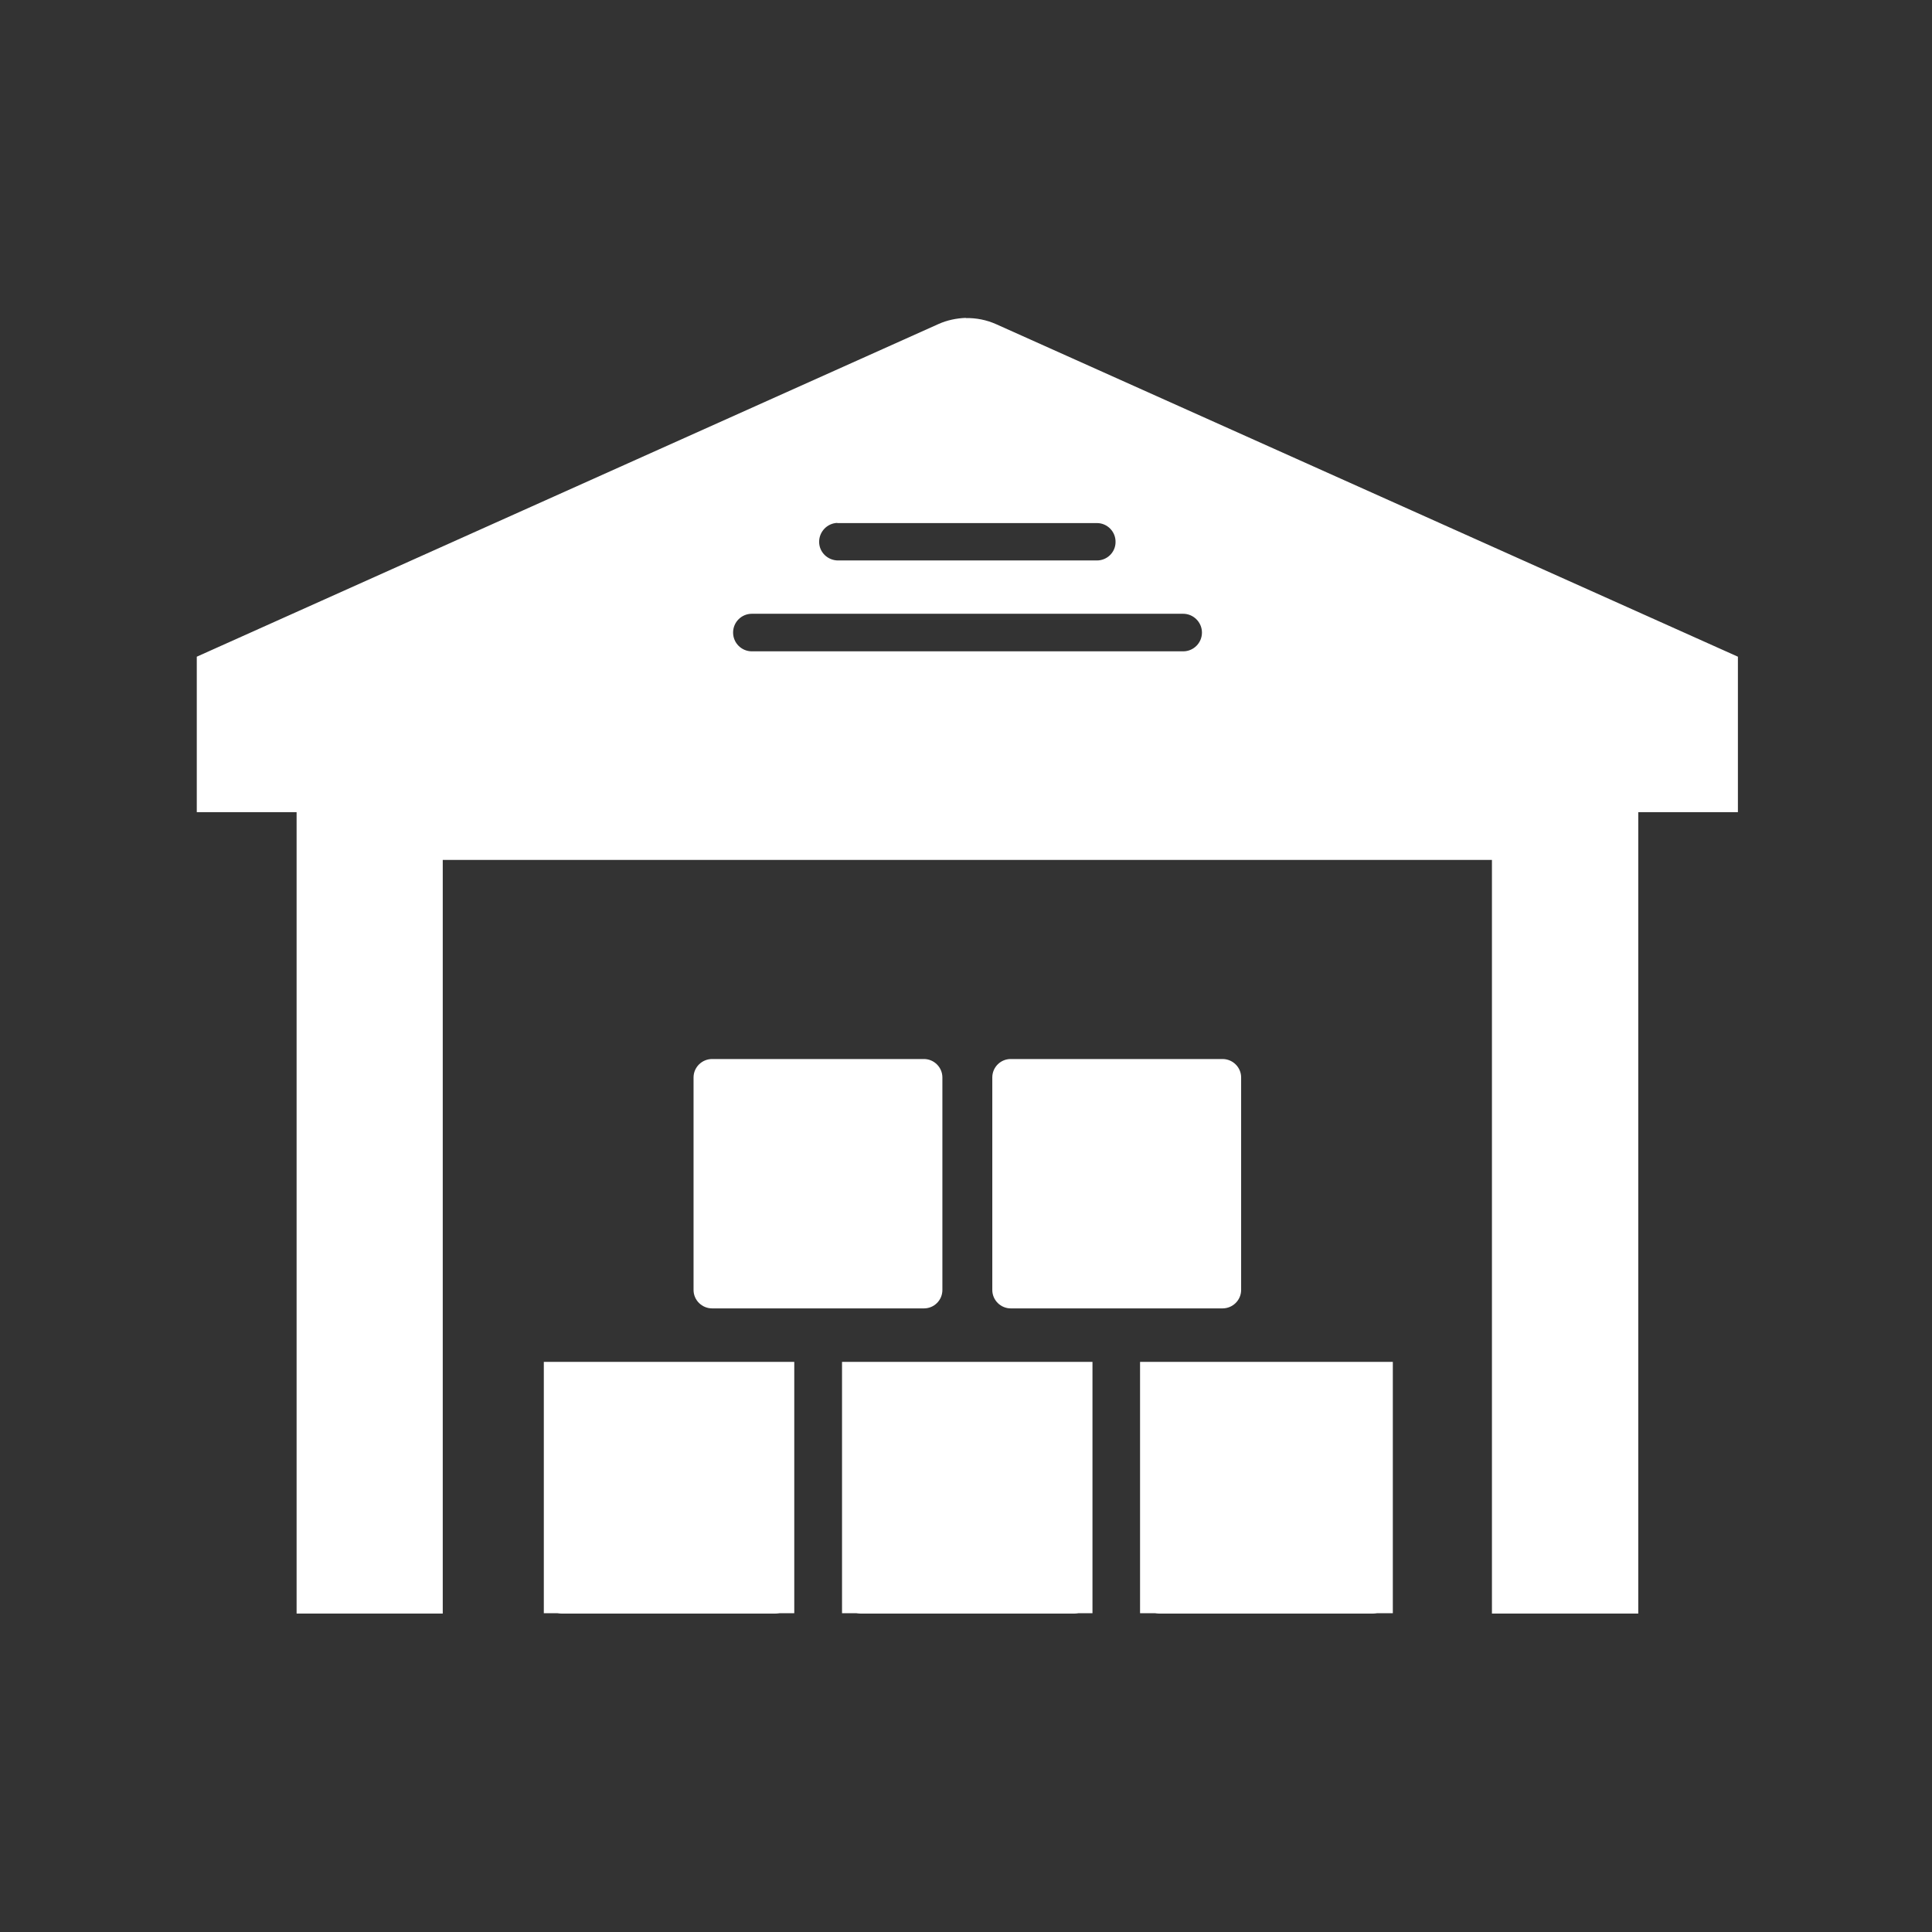 <?xml version="1.0" encoding="UTF-8"?>
<svg id="Réteg_1" xmlns="http://www.w3.org/2000/svg" version="1.1" xmlns:xlink="http://www.w3.org/1999/xlink" viewBox="0 0 1080 1080">
  <rect x="0" y="0" width="1080" height="1080" fill="#333333" stroke="none"/>
  <!-- Generator: Adobe Illustrator 29.3.1, SVG Export Plug-In . SVG Version: 2.1.0 Build 151)  -->
  <defs>
    <style>
      .st0 {
        fill: #fff;
      }

      .st1 {
        fill: none;
      }

      .st2 {
        clip-path: url(#clippath-1);
      }

      .st3 {
        clip-path: url(#clippath-3);
      }

      .st4 {
        clip-path: url(#clippath-2);
      }

      .st5 {
        clip-path: url(#clippath);
      }
    </style>
    <clipPath id="clippath">
      <rect class="st1" x="110" y="177.8" width="861.5" height="724"/>
    </clipPath>
    <clipPath id="clippath-1">
      <rect class="st0" x="637.3" y="761.3" width="141.3" height="140.5"/>
    </clipPath>
    <clipPath id="clippath-2">
      <rect class="st0" x="304" y="761.3" width="140" height="140.5"/>
    </clipPath>
    <clipPath id="clippath-3">
      <rect class="st0" x="470.7" y="761.3" width="140" height="140.5"/>
    </clipPath>
  </defs>
  <g class="st5">
    <path class="st0" d="M420.3,343.1h241.1c5.7,0,10.5,4.7,10.5,10.5s-4.7,10.5-10.5,10.5h-241.1c-5.8,0-10.5-4.7-10.5-10.5s4.7-10.5,10.5-10.5ZM468,292.4h145.2c5.8,0,10.5,4.8,10.4,10.6,0,5.7-4.7,10.3-10.4,10.3h-144.7c-5.8,0-10.6-4.6-10.6-10.4,0-5.7,4.5-10.4,10.2-10.6ZM539.9,177.7c-5.3.2-10.5,1.3-15.2,3.4L110,367.1v86.9h55.8v448h81.7v-421.3h586.5v421.3h81.8v-448h55.7v-86.9l-414.7-185.9c-5.4-2.4-11.1-3.5-16.9-3.4h0"/>
  </g>
  <g>
    <rect class="st0" x="637.3" y="761.3" width="141.3" height="140.5"/>
    <g class="st2">
      <path class="st0" d="M648.6,902h118.3c5.7,0,10.4-4.6,10.4-10.3v-118.8c0-5.7-4.7-10.3-10.4-10.3h-118.3c-5.7,0-10.4,4.6-10.4,10.3v118.8c0,5.7,4.7,10.3,10.4,10.3"/>
    </g>
  </g>
  <g>
    <rect class="st0" x="304" y="761.3" width="140" height="140.5"/>
    <g class="st4">
      <path class="st0" d="M432.9,902c5.7,0,10.4-4.6,10.4-10.3v-118.8c0-5.7-4.7-10.3-10.4-10.3h-118.4c-5.7,0-10.3,4.6-10.3,10.3v118.8c0,5.7,4.6,10.3,10.3,10.3h118.4"/>
    </g>
  </g>
  <g>
    <rect class="st0" x="470.7" y="761.3" width="140" height="140.5"/>
    <g class="st3">
      <path class="st0" d="M471.2,772.9v118.8c0,5.7,4.7,10.3,10.4,10.3h118.4c5.7,0,10.3-4.6,10.3-10.3v-118.8c0-5.7-4.7-10.3-10.3-10.3h-118.4c-5.7,0-10.4,4.6-10.4,10.3"/>
    </g>
  </g>
  <path class="st0" d="M516.5,731.4c5.7,0,10.3-4.6,10.3-10.3v-118.8c0-5.7-4.7-10.3-10.3-10.3h-118.4c-5.7,0-10.4,4.6-10.4,10.3v118.8c0,5.7,4.7,10.3,10.4,10.3h118.4"/>
  <path class="st0" d="M565,731.4h118.4c5.7,0,10.4-4.6,10.4-10.3v-118.8c0-5.7-4.7-10.3-10.4-10.3h-118.4c-5.7,0-10.3,4.6-10.3,10.3v118.8c0,5.7,4.7,10.3,10.3,10.3"/>
</svg>